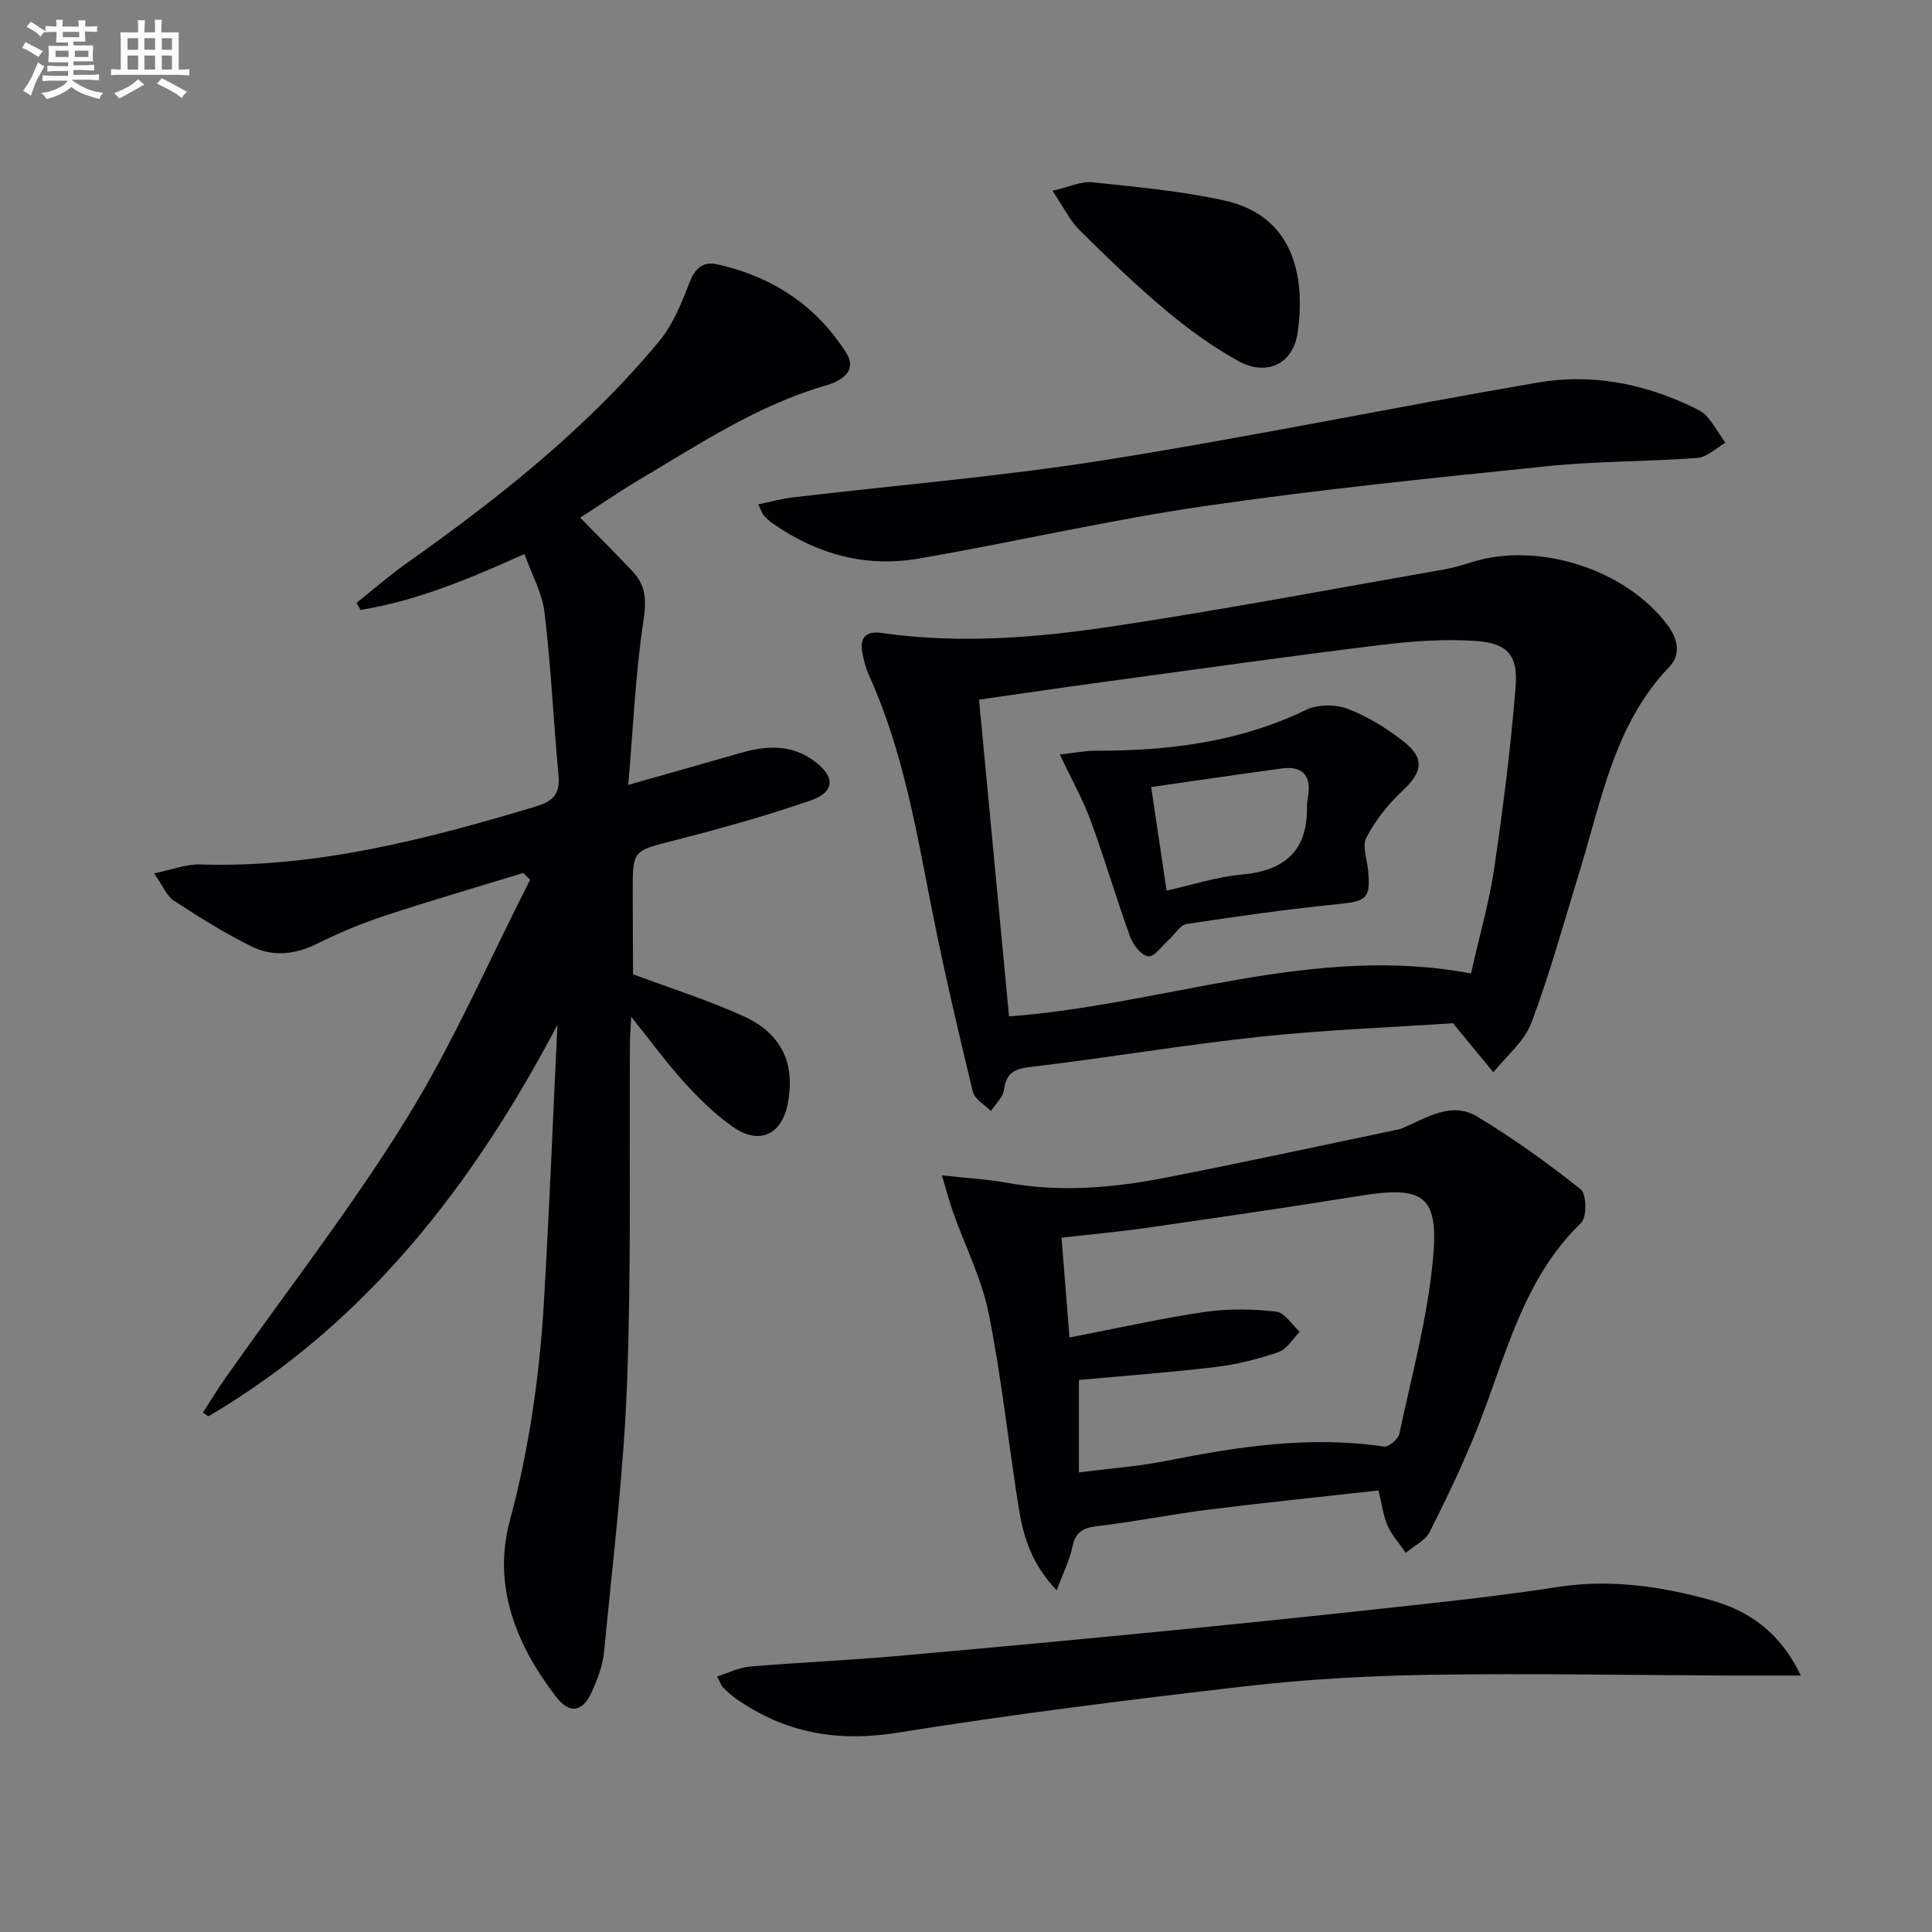 <svg enable-background="new 0 0 400 400" viewBox="0 0 400 400" xmlns="http://www.w3.org/2000/svg"><rect x="0" y="0" width="400" height="400" fill="#808080" stroke="none"/><g fill="#010103"><path d="m115.41 212.18c-17.47 33.17-39.59 61.82-72.25 81.05-.38-.25-.77-.5-1.15-.76 1.59-2.46 3.11-4.97 4.79-7.36 12.53-17.8 25.97-35.05 37.39-53.53 9.72-15.74 17.13-32.9 25.56-49.43-.47-.47-.94-.94-1.41-1.41-9.6 2.94-19.25 5.74-28.79 8.89-4.72 1.56-9.35 3.5-13.8 5.71-4.49 2.23-9.1 2.82-13.45.71-5.64-2.74-10.99-6.12-16.26-9.54-1.5-.97-2.28-3.05-4.14-5.69 3.82-.78 6.64-1.93 9.43-1.84 23.96.76 46.72-5.16 69.38-11.93 3.62-1.08 5.3-2.5 4.93-6.46-1.05-11.24-1.56-22.54-2.89-33.74-.48-4.05-2.66-7.91-4.17-12.15-11.69 5.27-22.42 9.71-33.94 11.58-.27-.49-.55-.97-.82-1.46 3.44-2.74 6.75-5.65 10.33-8.18 19.08-13.51 37.37-27.94 52.36-46.04 2.86-3.46 4.65-7.96 6.29-12.22 1.12-2.93 2.88-4.26 5.57-3.68 11.37 2.47 20.55 8.47 26.8 18.31 2.54 4-1.32 5.97-4.19 6.8-14.13 4.08-26.2 12.14-38.63 19.51-4.14 2.45-8.1 5.2-12.22 7.87 3.79 3.88 7.42 7.47 10.91 11.19 2.67 2.85 2.82 5.88 2.2 9.97-1.66 10.94-2.13 22.06-3.16 34.15 8.64-2.45 15.91-4.49 23.17-6.59 5.32-1.54 10.48-1.89 15.26 1.61 4.44 3.26 4.44 6.44-.7 8.22-9.23 3.18-18.67 5.82-28.13 8.24-8.62 2.21-8.69 1.95-8.68 10.58.01 5.67.03 11.33.07 17 0 .32.17.63.03.16 8.03 3 15.77 5.44 23.09 8.79 5.1 2.33 8.96 6.43 9.3 12.62.1 1.78-.04 3.62-.39 5.37-1.26 6.47-5.91 8.61-11.34 4.82-3.64-2.54-6.92-5.74-9.92-9.04-3.68-4.03-6.91-8.48-11.15-13.76-.13 2.51-.26 4.01-.27 5.5-.15 23.5.29 47.01-.6 70.48-.71 18.56-2.99 37.06-4.76 55.57-.26 2.75-1.34 5.5-2.46 8.06-1.91 4.33-4.6 4.88-7.47 1.17-8.27-10.71-13.18-22.98-9.6-36.34 3.99-14.89 6.16-29.91 7.07-45.17 1.13-19.2 1.89-38.41 2.81-57.61z"/><path d="m300.82 211.85c-12.23.82-26.2 1.34-40.06 2.81-15.84 1.68-31.57 4.38-47.4 6.24-3.45.41-5.02 1.27-5.5 4.75-.21 1.56-1.77 2.93-2.71 4.39-1.29-1.33-3.36-2.47-3.74-4.02-3-12.41-5.92-24.85-8.4-37.38-3.29-16.6-6.04-33.32-13.13-48.9-.68-1.49-1.08-3.15-1.37-4.78-.54-3.1.96-4.35 3.98-3.92 16.15 2.32 32.28 1 48.22-1.41 22.8-3.44 45.47-7.75 68.19-11.72 1.95-.34 3.88-.91 5.77-1.51 13.8-4.36 31.96 1.47 40.56 13 2.14 2.87 2.87 6.08.38 8.67-11.3 11.78-13.94 27.26-18.46 41.96-3.26 10.61-6.2 21.35-10.09 31.73-1.44 3.86-5.18 6.86-7.87 10.25-2.47-3-4.95-6-8.37-10.16zm-98.12-67c2.1 22.23 4.16 43.96 6.21 65.59 32.44-2.47 63.12-15.07 95.64-8.89 1.78-7.91 3.79-14.8 4.82-21.82 1.83-12.46 3.42-24.98 4.42-37.52.52-6.56-1.67-9.05-8.2-9.5-6.57-.46-13.29.04-19.85.84-18.95 2.33-37.86 5-56.79 7.58-8.67 1.17-17.33 2.45-26.25 3.72z"/><path d="m285.41 308.58c-11.88 1.33-23.58 2.52-35.25 3.98-7.73.97-15.39 2.53-23.13 3.43-2.97.35-4.38 1.31-5 4.28-.58 2.76-1.9 5.36-3.26 8.99-5.21-5.49-6.9-11.14-7.84-16.98-2.15-13.42-3.55-26.98-6.22-40.29-1.45-7.22-4.9-14.02-7.4-21.04-.74-2.07-1.28-4.22-2.3-7.6 5.31.58 9.4.79 13.39 1.52 11 2.01 21.91 1.09 32.72-1.01 15.94-3.1 31.81-6.56 47.71-9.88.49-.1.99-.18 1.45-.37 5.01-2.11 10.17-5.69 15.57-2.43 7.47 4.5 14.6 9.64 21.43 15.07 1.2.95 1.29 5.75.09 6.91-12.09 11.68-15.57 27.55-21.41 42.31-2.93 7.38-6.36 14.58-9.94 21.67-.92 1.82-3.27 2.92-4.96 4.35-1.28-1.85-2.86-3.58-3.76-5.6-.92-2.05-1.18-4.39-1.89-7.31zm-63.98-31.67c9.82-1.89 18.87-3.94 28.02-5.29 4.84-.71 9.89-.61 14.76-.07 1.76.19 3.27 2.73 4.89 4.19-1.46 1.45-2.67 3.6-4.42 4.2-4.19 1.44-8.59 2.55-12.99 3.08-9.36 1.13-18.78 1.81-28.31 2.69v19.13c6.34-.81 12.31-1.23 18.13-2.39 14.89-2.97 29.76-5.23 45-2.95.95.14 2.96-1.51 3.2-2.61 2.55-11.98 5.81-23.92 6.96-36.05 1.28-13.44-1.94-15.4-15.31-13.23-14.57 2.36-29.19 4.47-43.8 6.58-5.81.84-11.66 1.36-17.78 2.06.55 6.9 1.05 13.16 1.65 20.66z"/><path d="m372.83 346.91c-5.64 0-10.01.02-14.37 0-20.79-.09-41.59-.48-62.38-.16-12.78.2-25.61.92-38.31 2.38-24.07 2.77-48.13 5.8-72.05 9.62-12.42 1.98-23.32.03-33.45-7.14-.94-.67-1.79-1.48-2.62-2.3-.33-.32-.47-.84-1.19-2.22 2.43-.76 4.6-1.86 6.84-2.05 9.94-.84 19.91-1.26 29.84-2.13 20.02-1.76 40.03-3.64 60.03-5.61 17.19-1.69 34.38-3.52 51.55-5.41 8.58-.95 17.17-1.98 25.7-3.31 10.76-1.68 21.26-.2 31.53 2.63 7.85 2.15 14.47 6.46 18.88 15.7z"/><path d="m156.99 104.42c2.71-.56 4.88-1.17 7.09-1.43 21.59-2.56 43.3-4.34 64.75-7.75 29.97-4.76 59.72-10.93 89.64-16.05 10.86-1.86 21.53.15 31.57 4.89 1.19.57 2.52 1.17 3.35 2.13 1.45 1.67 2.56 3.64 3.82 5.48-1.93 1.09-3.8 2.97-5.8 3.12-10.27.78-20.62.64-30.86 1.69-23.75 2.44-47.53 4.84-71.15 8.28-19.84 2.89-39.43 7.46-59.2 10.87-10.94 1.88-21.1-.88-30.21-7.28-.67-.47-1.3-1.04-1.86-1.65-.32-.34-.45-.86-1.14-2.3z"/><path d="m217.91 39.49c3.59-.82 5.98-2 8.21-1.76 9.18.99 18.46 1.8 27.45 3.8 15.07 3.37 16.58 16.97 15.09 27.34-.93 6.53-6.46 9.12-12.33 5.85-5.32-2.96-10.35-6.6-15.03-10.53-6.21-5.22-12.07-10.88-17.84-16.59-1.94-1.93-3.17-4.57-5.55-8.11z"/><path d="m219.43 156.21c3.12-.34 5.3-.79 7.48-.78 15.05.02 29.69-1.77 43.49-8.46 2.38-1.15 6.03-1.19 8.53-.25 4.11 1.55 8.04 3.97 11.53 6.68 4.65 3.61 4.09 6.46-.26 10.5-2.91 2.7-5.47 6.02-7.31 9.52-.9 1.72.14 4.48.36 6.77.55 5.82-.32 6.39-6.02 6.97-10.54 1.07-21.04 2.54-31.52 4.14-1.39.21-2.5 2.19-3.76 3.31-1.4 1.25-2.94 3.53-4.21 3.39-1.4-.15-3.13-2.33-3.73-3.98-2.88-7.95-5.25-16.08-8.16-24.02-1.57-4.32-3.87-8.37-6.42-13.79zm18.91 6.74c1.01 6.78 2.04 13.75 3.19 21.44 5.45-1.21 10.38-2.85 15.41-3.3 8.9-.79 13.82-4.8 13.65-14.09-.01-.82.18-1.65.29-2.48.55-4.23-1.48-5.96-5.5-5.42-8.82 1.19-17.63 2.5-27.04 3.85z"/></g><path d="m6.8 9.5c.6.3 1.3.7 2.1 1.1-.4.4-.7.8-.9 1.2-.7-.4-1.3-.8-1.8-1.1s-1.1-.6-1.6-.8c.2-.4.5-.8.7-1.2.4.2.8.5 1.5.8zm.9 6.9c-.3.6-.5 1.1-.7 1.7s-.4 1.1-.6 1.7c-.6-.4-1.1-.7-1.6-1 .7-1 1.2-1.8 1.5-2.4.3-.5.6-1.1.8-1.7.3-.6.5-1.2.8-1.8.3.3.8.6 1.3.8-.7 1.3-1.2 2.2-1.5 2.7zm.1-11c.4.3 1 .7 1.7 1.1-.5.2-.8.6-1.1 1.1-.5-.6-1-1-1.4-1.2s-.9-.6-1.5-.8c.2-.4.5-.7.9-1.1.5.3.9.6 1.4.9zm10.5 13.1c1 .4 2 .6 3.1.7-.4.4-.7.8-.8 1.3-.9-.2-1.9-.6-3-.9-1-.4-2-.9-2.8-1.6-.5.4-1.1.9-1.9 1.3s-1.9.9-3.3 1.2c-.1-.3-.5-.8-1.1-1.3 1 0 2.1-.3 3.2-.8 1.2-.5 1.9-1 2.3-1.7h-3.2c-.4 0-1 0-2 .1v-1.2c1 0 1.7.1 2 .1h3.3v-1h-2.3c-.2 0-.9 0-2 .1v-1.2c1.2 0 1.9.1 2 .1h2.3v-.8h-4.1c0-.7.1-1.2.1-1.6 0-.5 0-1.1-.1-1.8h4.1v-.7h-2.5c0-.6.1-1.1.1-1.6v-.6h-.5c-.4 0-1 0-1.8.1v-1.3c1.2 0 1.9.1 2.1.1h.2c0-.3 0-.8-.1-1.4h1.4c0 .6-.1 1-.1 1.4h3.4c0-.4 0-.8-.1-1.3h1.5c0 .4-.1.9-.1 1.3.7 0 1.5 0 2.5-.1v1.2c-1 0-1.8-.1-2.5-.1v.6c0 .3 0 .8.1 1.5h-2.5v.8h4.1c0 .8-.1 1.3-.1 1.8s0 1 .1 1.5h-4.1v.8h1.4c.8 0 1.8 0 2.9-.1v1.2c-1 0-1.9-.1-2.8-.1h-1.5v1h3.2c.3 0 1 0 2.1-.1v1.2c-1.1 0-1.8-.1-2.1-.1h-3.4l-.1.1c1.4 1 2.4 1.5 3.4 1.9zm-4.1-6.7v-1.3h-2.7v1.3zm2.2-4.1v-1.1h-3.4v1.1zm1.9 4.1v-1.3h-2.8v1.3z" fill="#fafbfc"/><path d="m37 6.7v2.3 5.4c1 0 1.8 0 2.2-.1v1.3c-.6 0-1.5-.1-2.5-.1h-11.9c-.7 0-1.3 0-1.8.1v-1.3c.5 0 1.1.1 2 .1v-5.2c0-1 0-1.8-.1-2.5h3.7c0-1.3 0-2.1-.1-2.5h1.5c0 .4-.1 1.3-.1 2.5h2.2c0-1.2 0-2.1-.1-2.6h1.5c0 .4-.1 1.3-.1 2.6zm-12.3 13.7c-.3-.4-.7-.8-1.1-1.1 1.1-.4 2.1-.9 2.9-1.3.8-.5 1.5-1 2.1-1.6.4.4.9.8 1.3 1.1-2.5 1.4-4.2 2.4-5.2 2.9zm3.9-10.1v-2.4h-2.2v2.4zm0 4.1v-2.9h-2.2v2.9zm3.5-4.1v-2.4h-2.2v2.4zm0 4.1v-2.9h-2.2v2.9zm.4 2.9 1-1.1c.6.3 1.4.7 2.5 1.3s2 1.1 2.7 1.5c-.4.4-.8.8-1.1 1.3-.8-.8-2.5-1.7-5.1-3zm3.1-7v-2.4h-2.1v2.4zm0 4.1v-2.9h-2.1v2.9z" fill="#fafbfc"/></svg>
